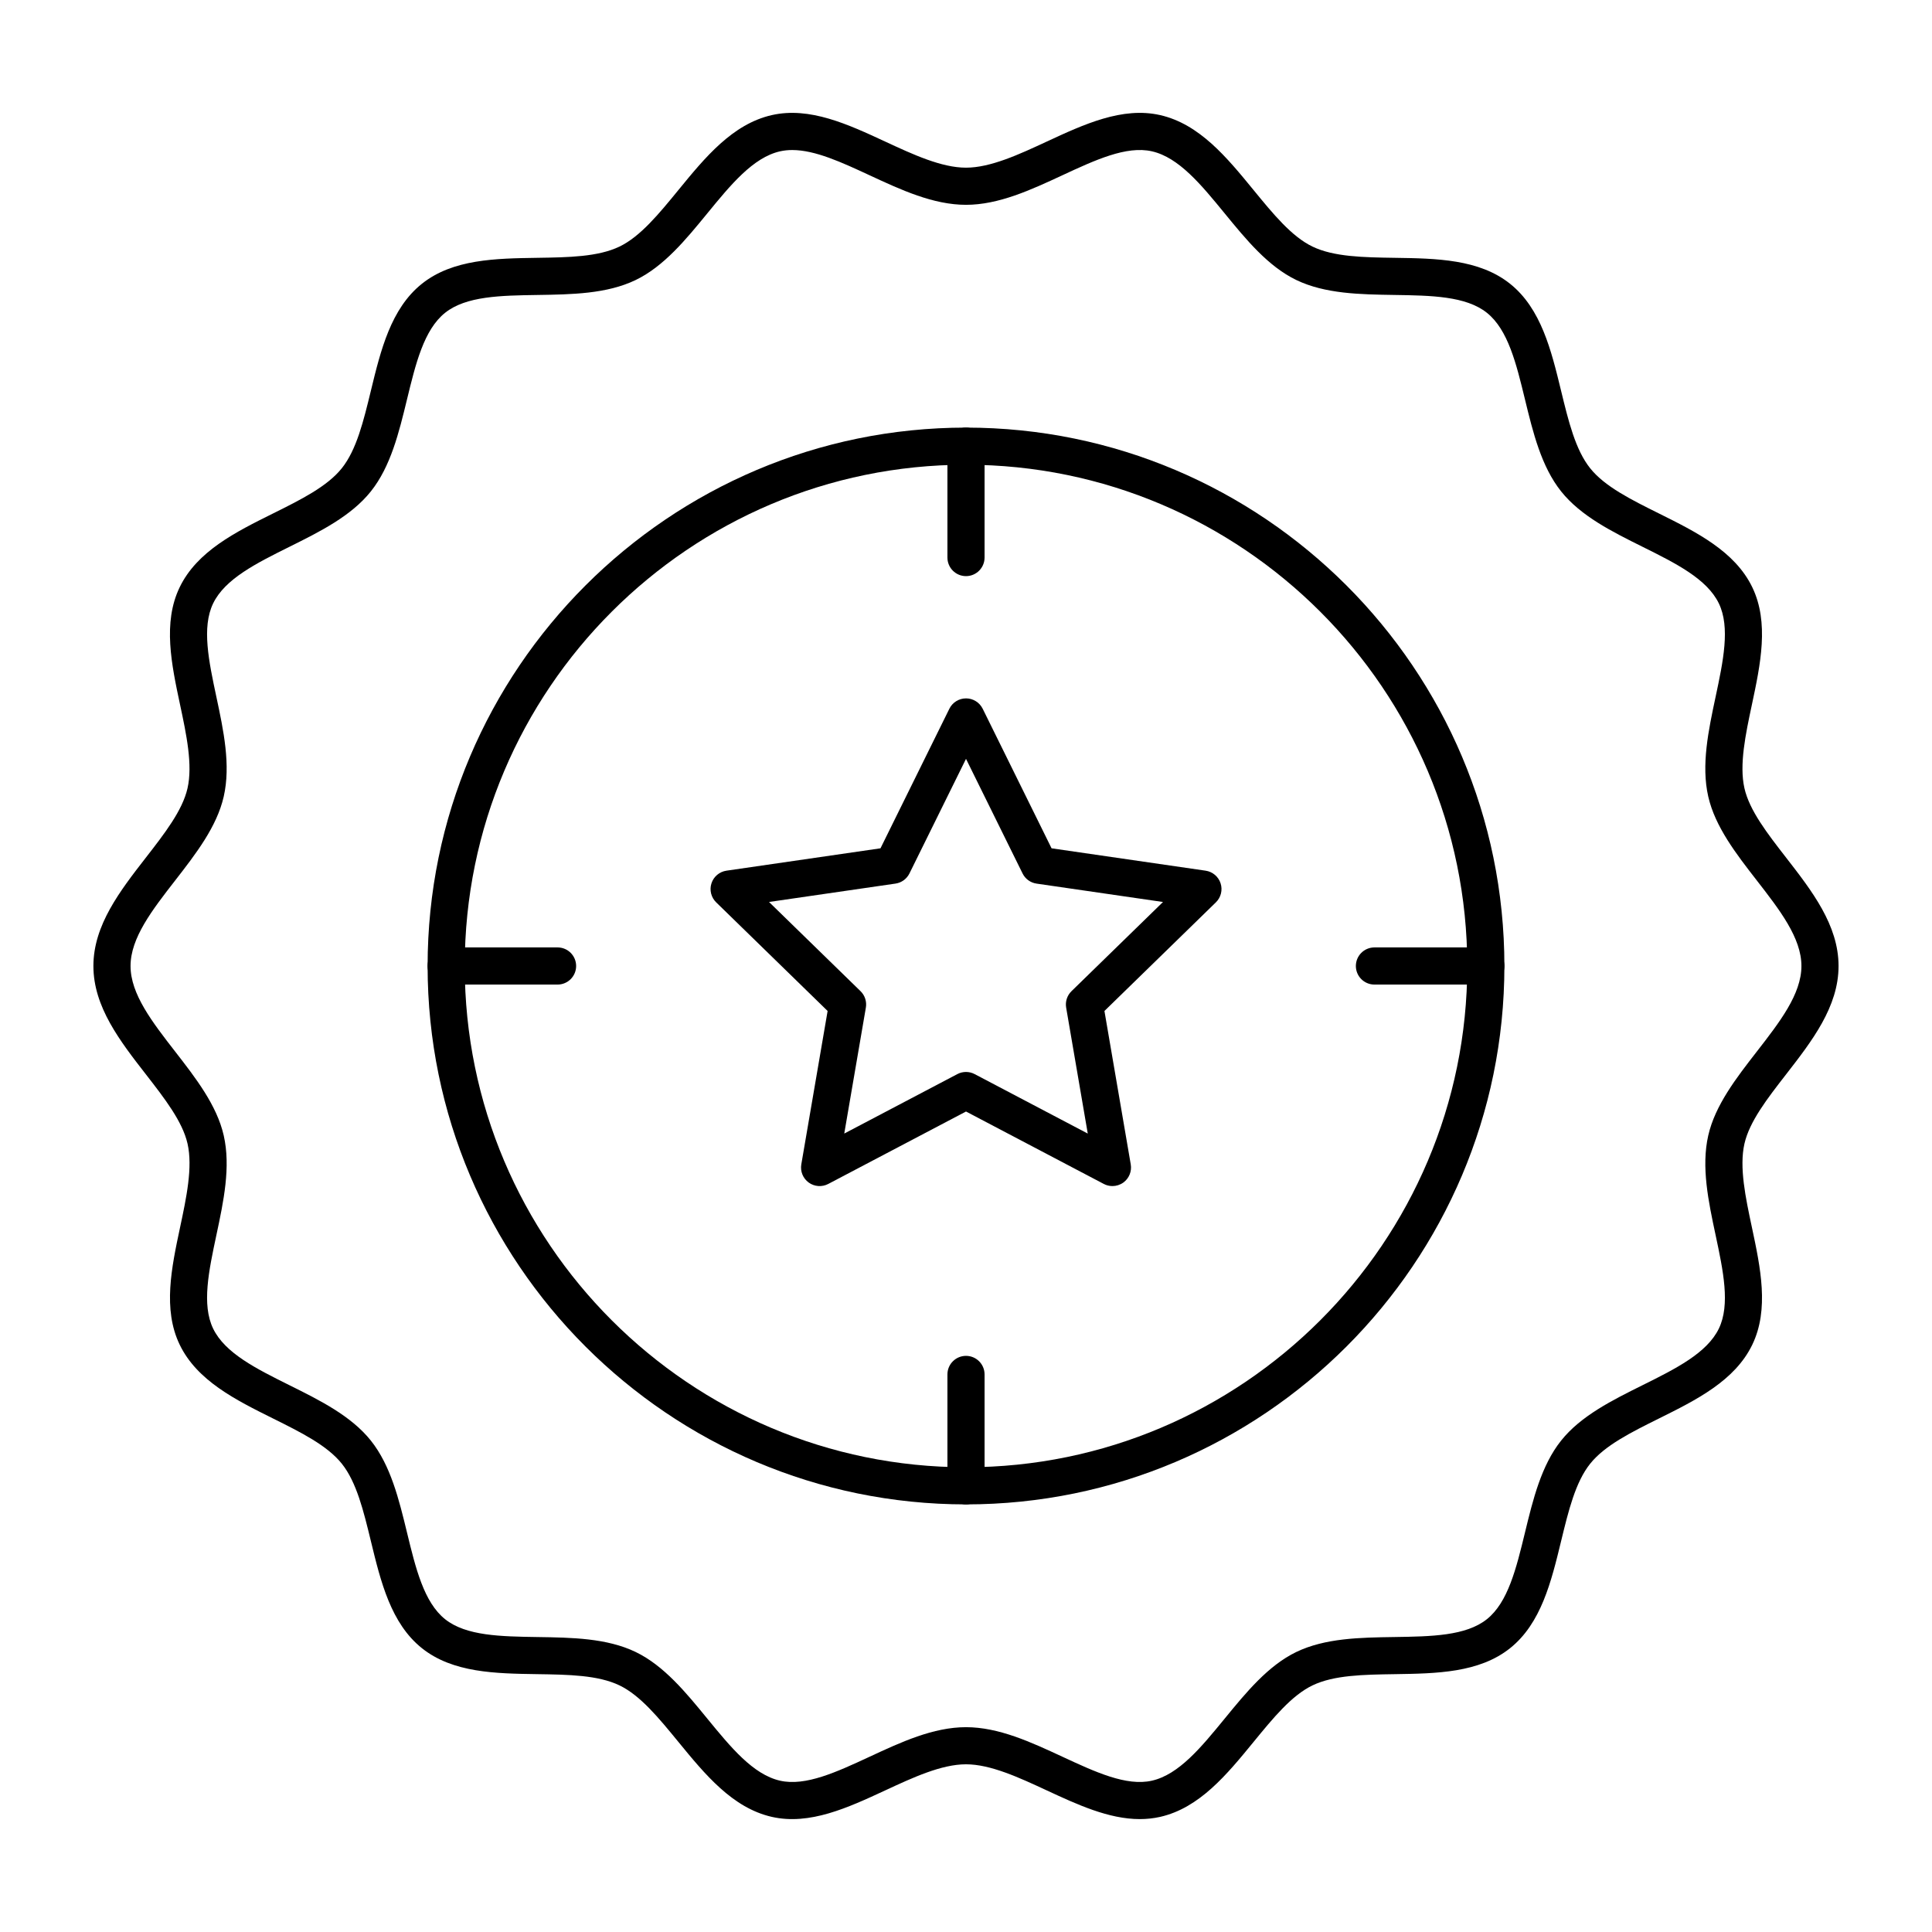<?xml version="1.0" encoding="UTF-8"?>
<!-- Uploaded to: SVG Repo, www.svgrepo.com, Generator: SVG Repo Mixer Tools -->
<svg fill="#000000" width="800px" height="800px" version="1.1" viewBox="144 144 512 512" xmlns="http://www.w3.org/2000/svg">
 <g>
  <path d="m446.06 626.08c-8.27 0-16.59-3.863-24.688-7.621-7.309-3.394-14.867-6.902-21.375-6.902s-14.066 3.508-21.375 6.902c-9.859 4.578-20.051 9.309-30.078 7.031-10.441-2.375-17.715-11.262-24.75-19.852-5.188-6.336-10.086-12.32-15.602-14.984-5.691-2.746-13.543-2.863-21.852-2.988-10.98-0.164-22.336-0.336-30.523-6.875-8.234-6.574-10.922-17.641-13.52-28.344-1.953-8.051-3.801-15.652-7.707-20.547-3.871-4.848-10.844-8.312-18.227-11.984-9.898-4.922-20.133-10.008-24.742-19.562-4.519-9.371-2.164-20.438 0.113-31.141 1.664-7.812 3.383-15.887 1.969-22.125-1.34-5.887-6.047-11.949-11.031-18.367-6.848-8.801-13.918-17.906-13.918-28.723 0-10.82 7.07-19.922 13.91-28.727 4.984-6.418 9.691-12.48 11.031-18.367 1.418-6.238-0.305-14.312-1.969-22.125-2.277-10.703-4.637-21.77-0.113-31.141 4.609-9.555 14.844-14.645 24.742-19.562 7.383-3.668 14.352-7.137 18.227-11.984 3.91-4.894 5.754-12.496 7.707-20.547 2.598-10.703 5.285-21.77 13.52-28.344 8.191-6.539 19.543-6.707 30.523-6.875 8.312-0.125 16.164-0.242 21.855-2.988 5.519-2.664 10.418-8.645 15.602-14.984 7.031-8.594 14.305-17.48 24.75-19.852 10.027-2.277 20.223 2.453 30.078 7.031 7.312 3.394 14.867 6.902 21.379 6.902 6.508 0 14.066-3.508 21.375-6.902 9.859-4.578 20.051-9.309 30.078-7.031 10.441 2.375 17.715 11.258 24.75 19.852 5.188 6.336 10.086 12.32 15.602 14.984 5.691 2.746 13.543 2.863 21.855 2.988 10.98 0.164 22.336 0.336 30.523 6.875 8.234 6.574 10.922 17.641 13.52 28.344 1.953 8.047 3.801 15.652 7.707 20.543 3.871 4.848 10.844 8.316 18.227 11.984 9.898 4.922 20.133 10.008 24.742 19.562 4.519 9.371 2.164 20.438-0.113 31.141-1.664 7.812-3.383 15.891-1.969 22.125 1.34 5.887 6.047 11.949 11.031 18.367 6.84 8.805 13.91 17.91 13.91 28.73s-7.07 19.922-13.91 28.727c-4.984 6.418-9.691 12.48-11.031 18.367-1.418 6.238 0.305 14.316 1.969 22.125 2.277 10.703 4.637 21.77 0.113 31.141-4.609 9.555-14.844 14.645-24.742 19.562-7.383 3.668-14.352 7.133-18.227 11.984-3.91 4.894-5.754 12.496-7.707 20.547-2.598 10.703-5.285 21.77-13.52 28.344-8.188 6.539-19.543 6.707-30.523 6.875-8.312 0.125-16.164 0.242-21.855 2.988-5.519 2.664-10.418 8.648-15.602 14.984-7.031 8.594-14.305 17.477-24.75 19.852-1.789 0.402-3.59 0.586-5.391 0.586zm-92.109-442.32c-1.109 0-2.188 0.109-3.231 0.344-7.148 1.625-13.059 8.844-19.316 16.488-5.637 6.887-11.461 14.004-18.941 17.613-7.648 3.691-16.969 3.828-25.98 3.965-9.758 0.148-18.973 0.285-24.531 4.727-5.606 4.477-7.789 13.461-10.098 22.977-2.121 8.734-4.312 17.766-9.582 24.363-5.231 6.551-13.52 10.672-21.535 14.656-8.801 4.375-17.113 8.508-20.258 15.027-3.059 6.34-1.148 15.312 0.875 24.812 1.887 8.852 3.836 18.008 1.938 26.359-1.824 8.016-7.43 15.238-12.855 22.223-6.09 7.832-11.84 15.238-11.84 22.688 0 7.445 5.75 14.852 11.84 22.691 5.422 6.984 11.031 14.207 12.855 22.223 1.898 8.348-0.051 17.504-1.938 26.355-2.023 9.5-3.934 18.477-0.875 24.812 3.144 6.519 11.461 10.652 20.262 15.027 8.016 3.984 16.305 8.105 21.535 14.656 5.266 6.598 7.461 15.629 9.582 24.363 2.309 9.512 4.492 18.5 10.098 22.977 5.562 4.441 14.777 4.578 24.531 4.727 9.012 0.137 18.332 0.273 25.98 3.965 7.481 3.609 13.309 10.73 18.941 17.613 6.258 7.644 12.168 14.863 19.316 16.488 6.75 1.539 15.012-2.301 23.754-6.359 8.277-3.848 16.836-7.82 25.52-7.82s17.242 3.973 25.52 7.816c8.746 4.062 17.004 7.902 23.754 6.359 7.148-1.625 13.059-8.844 19.316-16.488 5.637-6.887 11.461-14.004 18.941-17.613 7.648-3.691 16.969-3.832 25.98-3.965 9.758-0.148 18.973-0.285 24.531-4.727 5.606-4.477 7.789-13.461 10.098-22.977 2.121-8.734 4.312-17.766 9.582-24.363 5.231-6.551 13.52-10.672 21.535-14.656 8.801-4.375 17.113-8.508 20.262-15.027 3.059-6.34 1.148-15.312-0.875-24.812-1.887-8.852-3.836-18.008-1.938-26.359 1.824-8.016 7.43-15.234 12.855-22.219 6.086-7.836 11.836-15.242 11.836-22.688s-5.75-14.852-11.84-22.691c-5.422-6.984-11.031-14.203-12.855-22.223-1.898-8.348 0.051-17.504 1.938-26.359 2.023-9.5 3.934-18.477 0.875-24.812-3.144-6.519-11.457-10.652-20.258-15.027-8.016-3.984-16.305-8.105-21.535-14.656-5.266-6.598-7.461-15.629-9.582-24.363-2.309-9.512-4.492-18.5-10.098-22.977-5.559-4.441-14.773-4.578-24.531-4.727-9.012-0.137-18.332-0.277-25.984-3.965-7.481-3.609-13.305-10.727-18.941-17.613-6.258-7.644-12.168-14.863-19.316-16.488-6.754-1.535-15.012 2.301-23.754 6.359-8.277 3.848-16.836 7.82-25.516 7.82-8.684 0-17.242-3.973-25.52-7.816-7.394-3.434-14.445-6.703-20.527-6.703z"/>
  <path d="m400 542.68c-78.676 0-142.68-64.008-142.68-142.68 0-78.676 64.008-142.68 142.68-142.68 78.676 0 142.68 64.008 142.68 142.68s-64.008 142.68-142.68 142.68zm0-275.52c-73.25 0-132.84 59.594-132.84 132.84 0 73.25 59.594 132.84 132.84 132.84 73.25 0 132.84-59.594 132.84-132.84s-59.594-132.84-132.84-132.84z"/>
  <path d="m438.8 458.32c-0.785 0-1.57-0.188-2.289-0.566l-36.508-19.191-36.508 19.195c-1.656 0.871-3.668 0.727-5.184-0.375-1.516-1.102-2.273-2.965-1.957-4.812l6.973-40.652-29.535-28.789c-1.34-1.309-1.824-3.262-1.246-5.043s2.117-3.078 3.973-3.348l40.82-5.93 18.254-36.988c0.828-1.68 2.539-2.742 4.414-2.742 1.871 0 3.582 1.062 4.414 2.742l18.254 36.988 40.82 5.93c1.855 0.27 3.394 1.566 3.973 3.348s0.098 3.734-1.246 5.043l-29.535 28.789 6.973 40.652c0.316 1.844-0.441 3.711-1.957 4.812-0.867 0.621-1.883 0.938-2.902 0.938zm-38.797-30.238c0.785 0 1.574 0.188 2.289 0.566l29.977 15.762-5.727-33.379c-0.273-1.598 0.254-3.223 1.414-4.356l24.25-23.637-33.512-4.871c-1.602-0.234-2.988-1.238-3.703-2.691l-14.988-30.371-14.988 30.367c-0.719 1.453-2.102 2.461-3.703 2.691l-33.512 4.871 24.25 23.637c1.16 1.129 1.688 2.758 1.414 4.356l-5.727 33.379 29.977-15.762c0.715-0.375 1.5-0.562 2.289-0.562z"/>
  <path d="m400 296.68c-2.719 0-4.922-2.203-4.922-4.922v-29.52c0-2.719 2.203-4.922 4.922-4.922s4.922 2.203 4.922 4.922v29.52c-0.004 2.719-2.207 4.922-4.922 4.922z"/>
  <path d="m400 542.68c-2.719 0-4.922-2.203-4.922-4.922v-29.52c0-2.719 2.203-4.922 4.922-4.922s4.922 2.203 4.922 4.922v29.52c-0.004 2.719-2.207 4.922-4.922 4.922z"/>
  <path d="m537.76 404.92h-29.52c-2.719 0-4.922-2.203-4.922-4.922s2.203-4.922 4.922-4.922h29.52c2.719 0 4.922 2.203 4.922 4.922s-2.203 4.922-4.922 4.922z"/>
  <path d="m291.76 404.92h-29.52c-2.719 0-4.922-2.203-4.922-4.922s2.203-4.922 4.922-4.922h29.52c2.719 0 4.922 2.203 4.922 4.922s-2.203 4.922-4.922 4.922z"/>
 </g>
</svg>